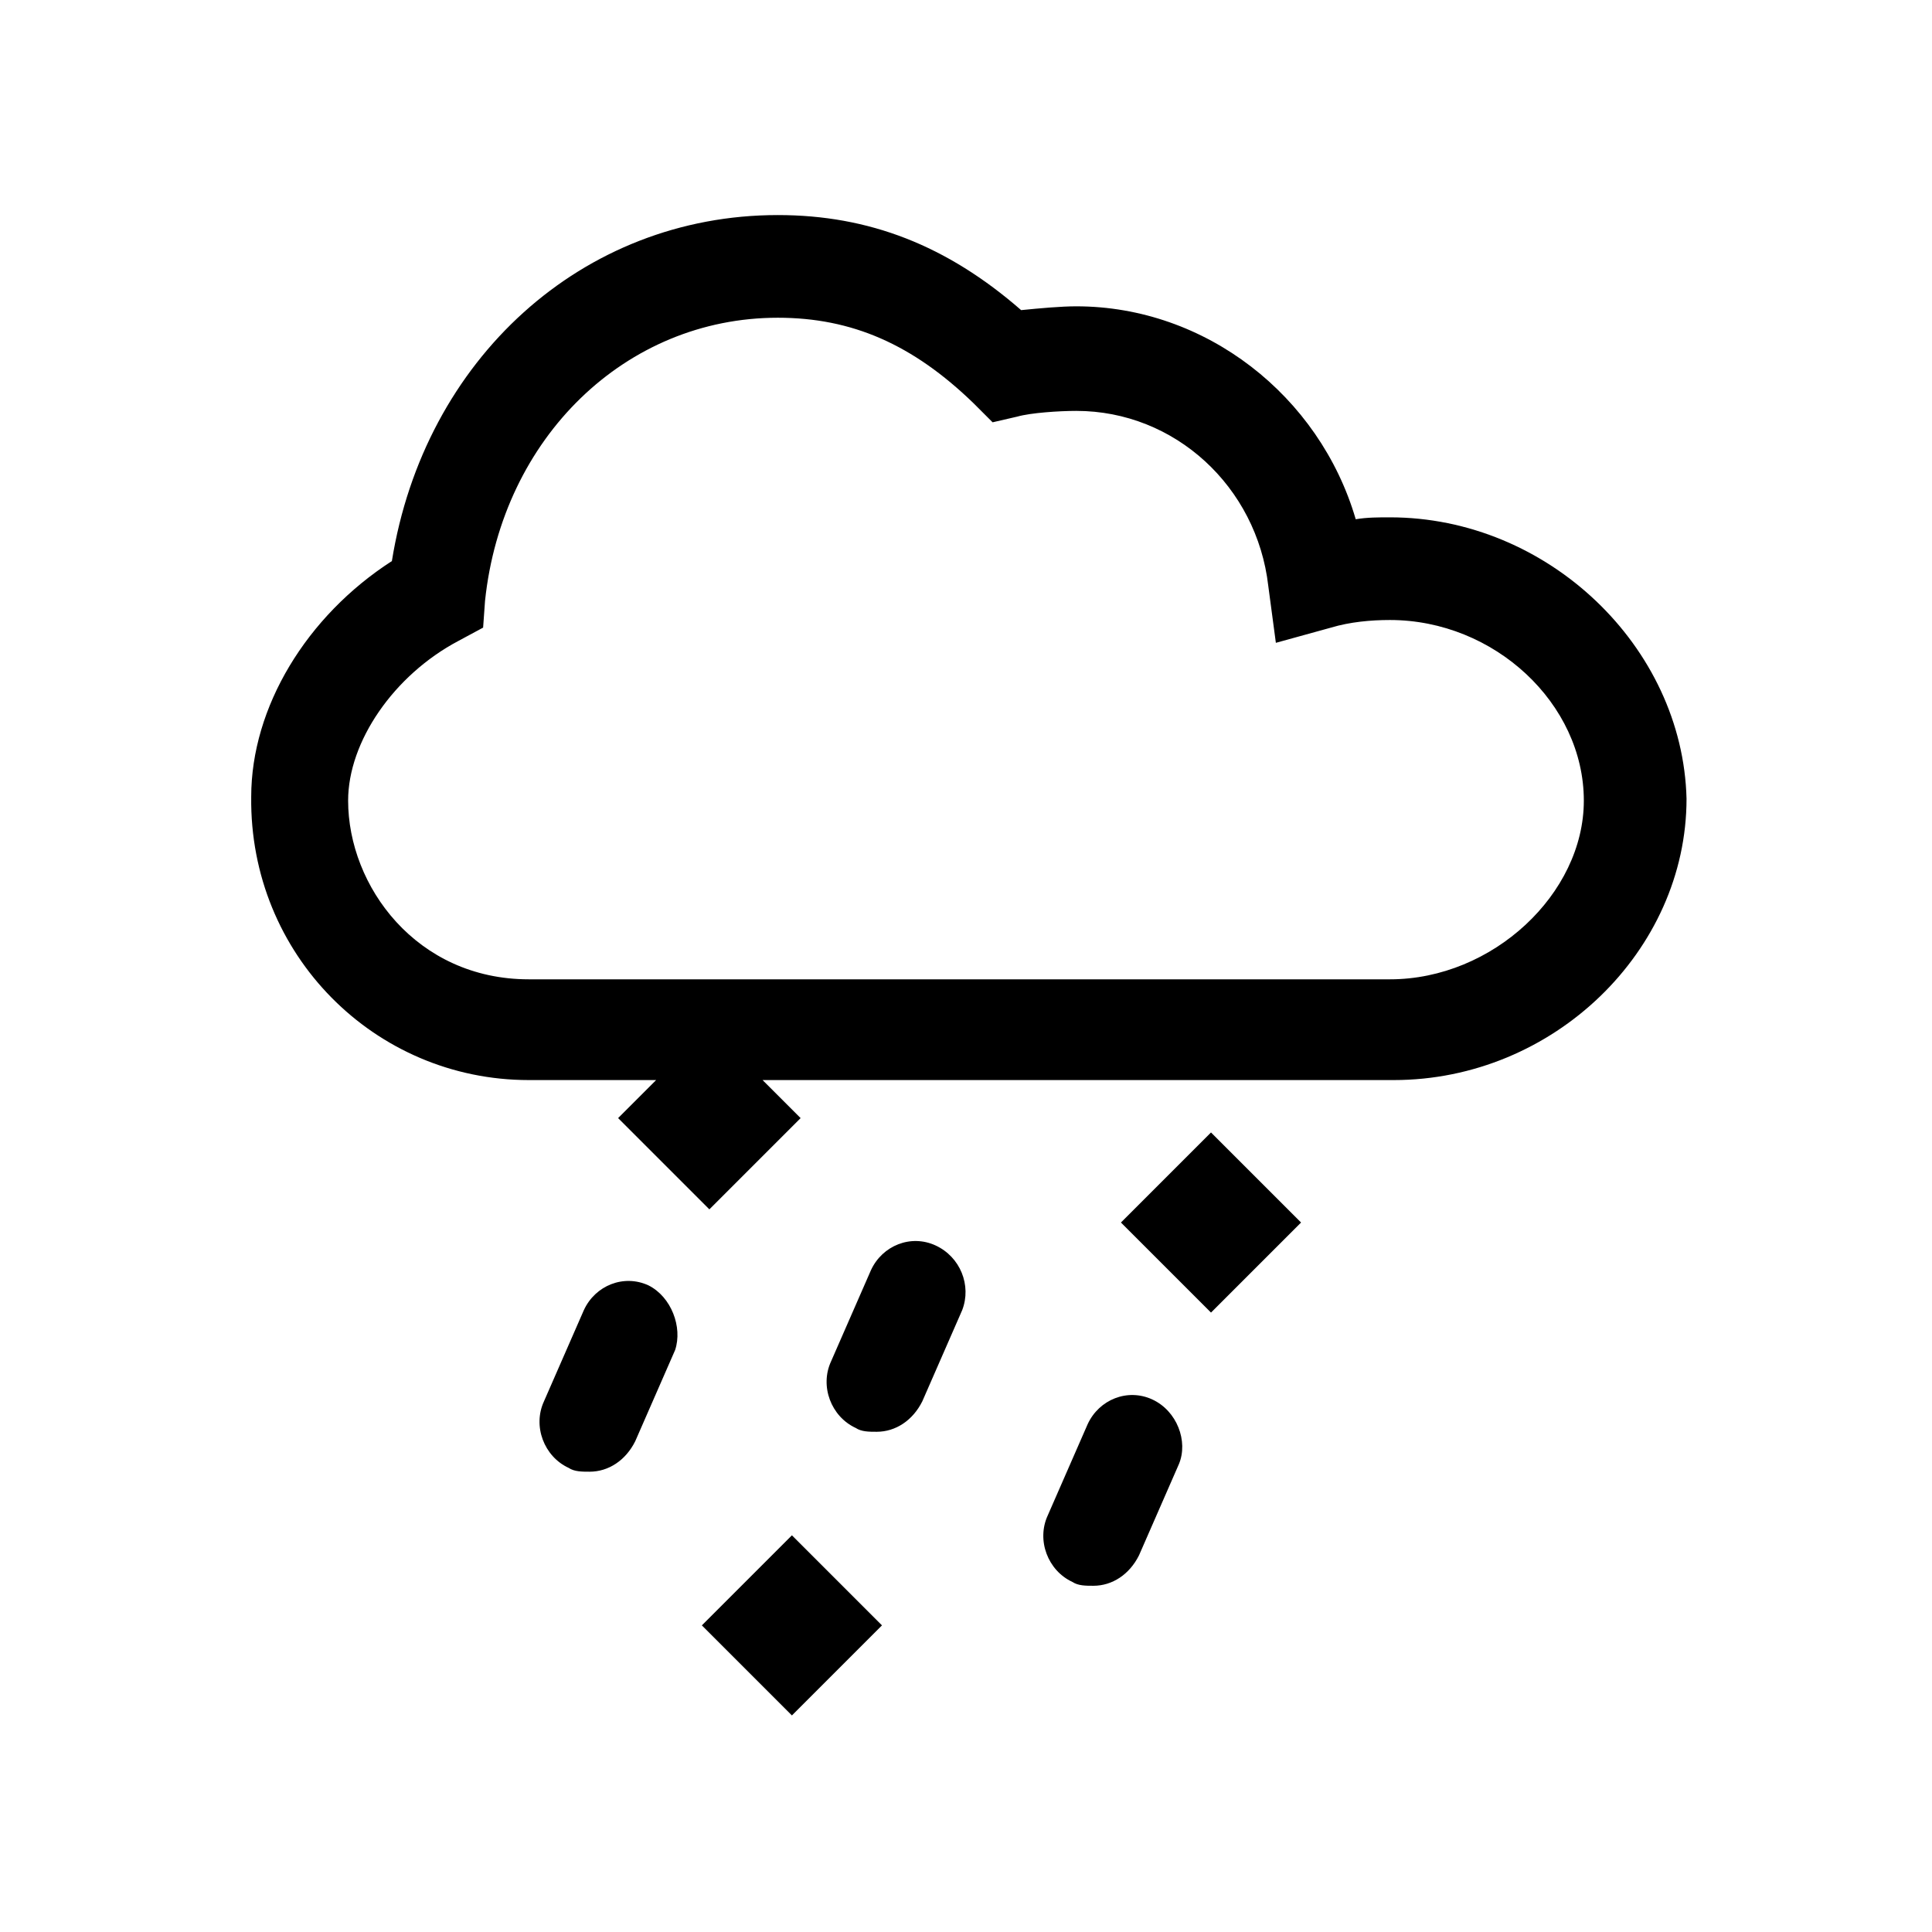 <?xml version="1.0" encoding="UTF-8"?>
<!-- Uploaded to: SVG Repo, www.svgrepo.com, Generator: SVG Repo Mixer Tools -->
<svg fill="#000000" width="800px" height="800px" version="1.1" viewBox="144 144 512 512" xmlns="http://www.w3.org/2000/svg">
 <g>
  <path d="m315.86 484.64c-6.551-3.023-14.105 0-17.129 6.551l-10.578 24.184c-3.023 6.551 0 14.609 6.551 17.633 1.512 1.008 3.527 1.008 5.543 1.008 5.039 0 9.574-3.023 12.09-8.062l10.578-24.184c2.012-6.043-1.012-14.105-7.055-17.129z"/>
  <path d="m449.37 514.87c-6.551-3.023-14.105 0-17.129 6.551l-10.578 24.184c-3.023 6.551 0 14.609 6.551 17.633 1.512 1.008 3.527 1.008 5.543 1.008 5.039 0 9.574-3.023 12.09-8.062l10.578-24.184c2.519-6.047-0.504-14.105-7.055-17.129z"/>
  <path d="m391.94 474.06c-6.551-3.023-14.105 0-17.129 6.551l-10.578 24.184c-3.023 6.551 0 14.609 6.551 17.633 1.512 1.008 3.527 1.008 5.543 1.008 5.039 0 9.574-3.023 12.09-8.062l10.578-24.184c2.519-6.551-0.504-14.105-7.055-17.129z"/>
  <path d="m512.35 281.1c-3.023 0-6.047 0-9.07 0.504-9.574-32.746-39.801-56.426-74.059-56.426-4.031 0-9.574 0.504-14.609 1.008-19.648-17.129-40.305-25.191-64.488-25.191-51.891 0-93.707 38.289-102.27 91.691-22.672 14.609-37.281 38.793-37.281 62.473-0.504 41.82 32.746 75.07 73.555 75.07h33.754l-10.078 10.078 24.184 24.184 24.184-24.184-10.078-10.078h167.27c42.32 0 77.586-34.258 77.586-74.562-1.004-40.305-36.773-74.566-78.59-74.566zm0 122.43h-228.23c-29.727 0-47.863-24.688-47.863-47.359 0-15.617 12.09-33.25 29.223-42.32l6.551-3.527 0.504-7.055c4.535-43.328 37.281-75.066 77.586-75.066 19.648 0 35.77 7.055 51.891 22.672l5.039 5.039 6.551-1.512c3.527-1.008 11.082-1.512 15.617-1.512 26.199 0 47.863 20.152 50.883 46.352l2.016 15.113 14.609-4.031c5.039-1.512 10.578-2.016 15.617-2.016 27.711 0 51.387 22.168 51.387 47.863 0.008 24.691-24.176 47.359-51.383 47.359z"/>
  <path d="m330 574.74 23.867-23.867 23.867 23.867-23.867 23.867z"/>
  <path d="m441.06 467.98 23.867-23.867 23.867 23.867-23.867 23.867z"/>
 </g>
</svg>